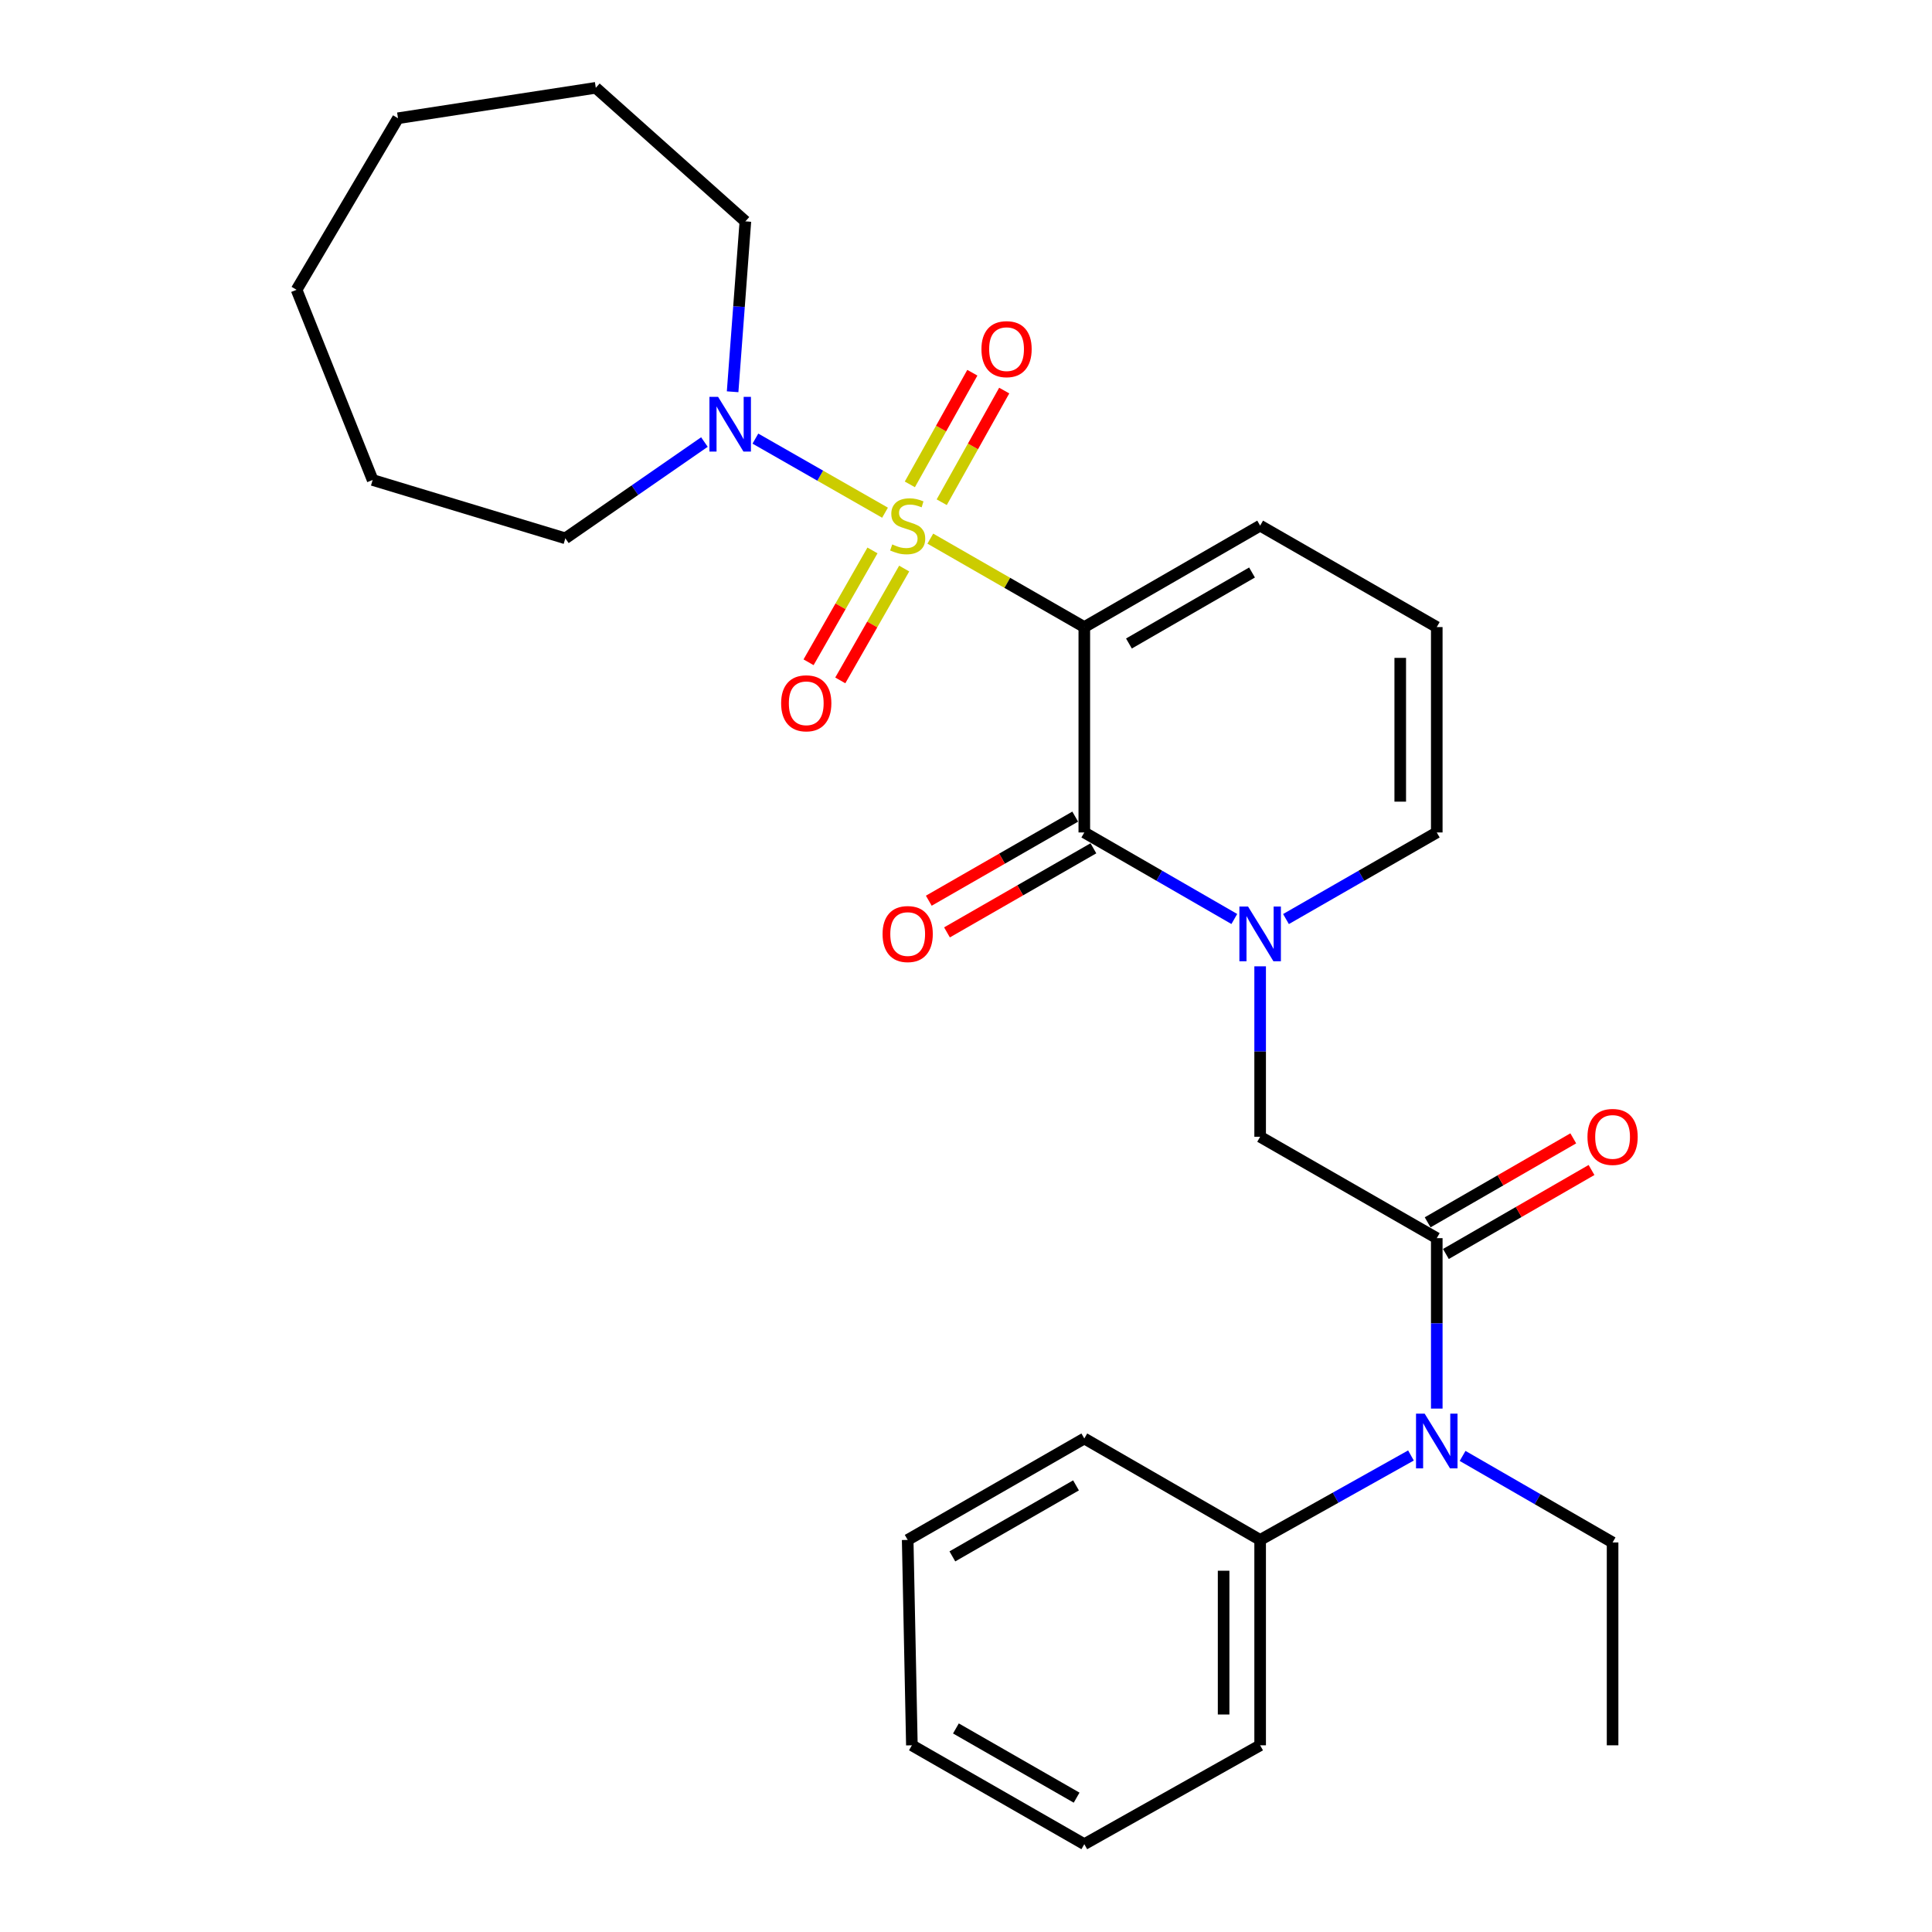 <?xml version='1.0' encoding='iso-8859-1'?>
<svg version='1.1' baseProfile='full'
              xmlns='http://www.w3.org/2000/svg'
                      xmlns:rdkit='http://www.rdkit.org/xml'
                      xmlns:xlink='http://www.w3.org/1999/xlink'
                  xml:space='preserve'
width='1000px' height='1000px' viewBox='0 0 1000 1000'>
<!-- END OF HEADER -->
<rect style='opacity:1.0;fill:#FFFFFF;stroke:none' width='1000' height='1000' x='0' y='0'> </rect>
<path class='bond-0' d='M 481.53,278.799 L 521.383,301.686' style='fill:none;fill-rule:evenodd;stroke:#CCCC00;stroke-width:6px;stroke-linecap:butt;stroke-linejoin:miter;stroke-opacity:1' />
<path class='bond-0' d='M 521.383,301.686 L 561.236,324.573' style='fill:none;fill-rule:evenodd;stroke:#000000;stroke-width:6px;stroke-linecap:butt;stroke-linejoin:miter;stroke-opacity:1' />
<path class='bond-3' d='M 458.089,265.37 L 424.539,246.198' style='fill:none;fill-rule:evenodd;stroke:#CCCC00;stroke-width:6px;stroke-linecap:butt;stroke-linejoin:miter;stroke-opacity:1' />
<path class='bond-3' d='M 424.539,246.198 L 390.989,227.025' style='fill:none;fill-rule:evenodd;stroke:#0000FF;stroke-width:6px;stroke-linecap:butt;stroke-linejoin:miter;stroke-opacity:1' />
<path class='bond-7' d='M 451.591,284.905 L 435.051,313.849' style='fill:none;fill-rule:evenodd;stroke:#CCCC00;stroke-width:6px;stroke-linecap:butt;stroke-linejoin:miter;stroke-opacity:1' />
<path class='bond-7' d='M 435.051,313.849 L 418.511,342.793' style='fill:none;fill-rule:evenodd;stroke:#FF0000;stroke-width:6px;stroke-linecap:butt;stroke-linejoin:miter;stroke-opacity:1' />
<path class='bond-7' d='M 468.008,294.287 L 451.468,323.231' style='fill:none;fill-rule:evenodd;stroke:#CCCC00;stroke-width:6px;stroke-linecap:butt;stroke-linejoin:miter;stroke-opacity:1' />
<path class='bond-7' d='M 451.468,323.231 L 434.928,352.174' style='fill:none;fill-rule:evenodd;stroke:#FF0000;stroke-width:6px;stroke-linecap:butt;stroke-linejoin:miter;stroke-opacity:1' />
<path class='bond-8' d='M 487.434,259.949 L 503.609,231.053' style='fill:none;fill-rule:evenodd;stroke:#CCCC00;stroke-width:6px;stroke-linecap:butt;stroke-linejoin:miter;stroke-opacity:1' />
<path class='bond-8' d='M 503.609,231.053 L 519.783,202.156' style='fill:none;fill-rule:evenodd;stroke:#FF0000;stroke-width:6px;stroke-linecap:butt;stroke-linejoin:miter;stroke-opacity:1' />
<path class='bond-8' d='M 470.935,250.713 L 487.109,221.817' style='fill:none;fill-rule:evenodd;stroke:#CCCC00;stroke-width:6px;stroke-linecap:butt;stroke-linejoin:miter;stroke-opacity:1' />
<path class='bond-8' d='M 487.109,221.817 L 503.284,192.921' style='fill:none;fill-rule:evenodd;stroke:#FF0000;stroke-width:6px;stroke-linecap:butt;stroke-linejoin:miter;stroke-opacity:1' />
<path class='bond-1' d='M 561.236,324.573 L 561.236,430.88' style='fill:none;fill-rule:evenodd;stroke:#000000;stroke-width:6px;stroke-linecap:butt;stroke-linejoin:miter;stroke-opacity:1' />
<path class='bond-9' d='M 561.236,324.573 L 652.248,272.071' style='fill:none;fill-rule:evenodd;stroke:#000000;stroke-width:6px;stroke-linecap:butt;stroke-linejoin:miter;stroke-opacity:1' />
<path class='bond-9' d='M 584.337,333.076 L 648.045,296.325' style='fill:none;fill-rule:evenodd;stroke:#000000;stroke-width:6px;stroke-linecap:butt;stroke-linejoin:miter;stroke-opacity:1' />
<path class='bond-2' d='M 561.236,430.88 L 600.059,453.275' style='fill:none;fill-rule:evenodd;stroke:#000000;stroke-width:6px;stroke-linecap:butt;stroke-linejoin:miter;stroke-opacity:1' />
<path class='bond-2' d='M 600.059,453.275 L 638.882,475.671' style='fill:none;fill-rule:evenodd;stroke:#0000FF;stroke-width:6px;stroke-linecap:butt;stroke-linejoin:miter;stroke-opacity:1' />
<path class='bond-11' d='M 556.528,422.681 L 518.635,444.443' style='fill:none;fill-rule:evenodd;stroke:#000000;stroke-width:6px;stroke-linecap:butt;stroke-linejoin:miter;stroke-opacity:1' />
<path class='bond-11' d='M 518.635,444.443 L 480.742,466.204' style='fill:none;fill-rule:evenodd;stroke:#FF0000;stroke-width:6px;stroke-linecap:butt;stroke-linejoin:miter;stroke-opacity:1' />
<path class='bond-11' d='M 565.945,439.078 L 528.052,460.839' style='fill:none;fill-rule:evenodd;stroke:#000000;stroke-width:6px;stroke-linecap:butt;stroke-linejoin:miter;stroke-opacity:1' />
<path class='bond-11' d='M 528.052,460.839 L 490.159,482.601' style='fill:none;fill-rule:evenodd;stroke:#FF0000;stroke-width:6px;stroke-linecap:butt;stroke-linejoin:miter;stroke-opacity:1' />
<path class='bond-5' d='M 652.248,500.167 L 652.248,544.276' style='fill:none;fill-rule:evenodd;stroke:#0000FF;stroke-width:6px;stroke-linecap:butt;stroke-linejoin:miter;stroke-opacity:1' />
<path class='bond-5' d='M 652.248,544.276 L 652.248,588.386' style='fill:none;fill-rule:evenodd;stroke:#000000;stroke-width:6px;stroke-linecap:butt;stroke-linejoin:miter;stroke-opacity:1' />
<path class='bond-29' d='M 665.624,475.7 L 704.647,453.29' style='fill:none;fill-rule:evenodd;stroke:#0000FF;stroke-width:6px;stroke-linecap:butt;stroke-linejoin:miter;stroke-opacity:1' />
<path class='bond-29' d='M 704.647,453.29 L 743.67,430.88' style='fill:none;fill-rule:evenodd;stroke:#000000;stroke-width:6px;stroke-linecap:butt;stroke-linejoin:miter;stroke-opacity:1' />
<path class='bond-15' d='M 379.2,202.777 L 382.505,158.681' style='fill:none;fill-rule:evenodd;stroke:#0000FF;stroke-width:6px;stroke-linecap:butt;stroke-linejoin:miter;stroke-opacity:1' />
<path class='bond-15' d='M 382.505,158.681 L 385.809,114.585' style='fill:none;fill-rule:evenodd;stroke:#000000;stroke-width:6px;stroke-linecap:butt;stroke-linejoin:miter;stroke-opacity:1' />
<path class='bond-16' d='M 364.607,228.8 L 328.615,253.718' style='fill:none;fill-rule:evenodd;stroke:#0000FF;stroke-width:6px;stroke-linecap:butt;stroke-linejoin:miter;stroke-opacity:1' />
<path class='bond-16' d='M 328.615,253.718 L 292.623,278.636' style='fill:none;fill-rule:evenodd;stroke:#000000;stroke-width:6px;stroke-linecap:butt;stroke-linejoin:miter;stroke-opacity:1' />
<path class='bond-4' d='M 743.67,640.867 L 652.248,588.386' style='fill:none;fill-rule:evenodd;stroke:#000000;stroke-width:6px;stroke-linecap:butt;stroke-linejoin:miter;stroke-opacity:1' />
<path class='bond-6' d='M 743.67,640.867 L 743.67,684.977' style='fill:none;fill-rule:evenodd;stroke:#000000;stroke-width:6px;stroke-linecap:butt;stroke-linejoin:miter;stroke-opacity:1' />
<path class='bond-6' d='M 743.67,684.977 L 743.67,729.086' style='fill:none;fill-rule:evenodd;stroke:#0000FF;stroke-width:6px;stroke-linecap:butt;stroke-linejoin:miter;stroke-opacity:1' />
<path class='bond-13' d='M 748.393,649.057 L 786.081,627.322' style='fill:none;fill-rule:evenodd;stroke:#000000;stroke-width:6px;stroke-linecap:butt;stroke-linejoin:miter;stroke-opacity:1' />
<path class='bond-13' d='M 786.081,627.322 L 823.769,605.587' style='fill:none;fill-rule:evenodd;stroke:#FF0000;stroke-width:6px;stroke-linecap:butt;stroke-linejoin:miter;stroke-opacity:1' />
<path class='bond-13' d='M 738.947,632.677 L 776.635,610.942' style='fill:none;fill-rule:evenodd;stroke:#000000;stroke-width:6px;stroke-linecap:butt;stroke-linejoin:miter;stroke-opacity:1' />
<path class='bond-13' d='M 776.635,610.942 L 814.322,589.208' style='fill:none;fill-rule:evenodd;stroke:#FF0000;stroke-width:6px;stroke-linecap:butt;stroke-linejoin:miter;stroke-opacity:1' />
<path class='bond-14' d='M 730.311,753.351 L 691.28,775.206' style='fill:none;fill-rule:evenodd;stroke:#0000FF;stroke-width:6px;stroke-linecap:butt;stroke-linejoin:miter;stroke-opacity:1' />
<path class='bond-14' d='M 691.28,775.206 L 652.248,797.06' style='fill:none;fill-rule:evenodd;stroke:#000000;stroke-width:6px;stroke-linecap:butt;stroke-linejoin:miter;stroke-opacity:1' />
<path class='bond-17' d='M 757.037,753.583 L 795.854,775.978' style='fill:none;fill-rule:evenodd;stroke:#0000FF;stroke-width:6px;stroke-linecap:butt;stroke-linejoin:miter;stroke-opacity:1' />
<path class='bond-17' d='M 795.854,775.978 L 834.672,798.373' style='fill:none;fill-rule:evenodd;stroke:#000000;stroke-width:6px;stroke-linecap:butt;stroke-linejoin:miter;stroke-opacity:1' />
<path class='bond-12' d='M 652.248,272.071 L 743.67,324.573' style='fill:none;fill-rule:evenodd;stroke:#000000;stroke-width:6px;stroke-linecap:butt;stroke-linejoin:miter;stroke-opacity:1' />
<path class='bond-10' d='M 743.67,430.88 L 743.67,324.573' style='fill:none;fill-rule:evenodd;stroke:#000000;stroke-width:6px;stroke-linecap:butt;stroke-linejoin:miter;stroke-opacity:1' />
<path class='bond-10' d='M 724.762,414.934 L 724.762,340.519' style='fill:none;fill-rule:evenodd;stroke:#000000;stroke-width:6px;stroke-linecap:butt;stroke-linejoin:miter;stroke-opacity:1' />
<path class='bond-18' d='M 652.248,797.06 L 652.248,903.367' style='fill:none;fill-rule:evenodd;stroke:#000000;stroke-width:6px;stroke-linecap:butt;stroke-linejoin:miter;stroke-opacity:1' />
<path class='bond-18' d='M 633.34,813.006 L 633.34,887.421' style='fill:none;fill-rule:evenodd;stroke:#000000;stroke-width:6px;stroke-linecap:butt;stroke-linejoin:miter;stroke-opacity:1' />
<path class='bond-19' d='M 652.248,797.06 L 561.236,744.558' style='fill:none;fill-rule:evenodd;stroke:#000000;stroke-width:6px;stroke-linecap:butt;stroke-linejoin:miter;stroke-opacity:1' />
<path class='bond-21' d='M 385.809,114.585 L 308.38,45.455' style='fill:none;fill-rule:evenodd;stroke:#000000;stroke-width:6px;stroke-linecap:butt;stroke-linejoin:miter;stroke-opacity:1' />
<path class='bond-22' d='M 292.623,278.636 L 192.881,248.446' style='fill:none;fill-rule:evenodd;stroke:#000000;stroke-width:6px;stroke-linecap:butt;stroke-linejoin:miter;stroke-opacity:1' />
<path class='bond-20' d='M 834.672,798.373 L 834.672,903.367' style='fill:none;fill-rule:evenodd;stroke:#000000;stroke-width:6px;stroke-linecap:butt;stroke-linejoin:miter;stroke-opacity:1' />
<path class='bond-23' d='M 652.248,903.367 L 561.236,954.545' style='fill:none;fill-rule:evenodd;stroke:#000000;stroke-width:6px;stroke-linecap:butt;stroke-linejoin:miter;stroke-opacity:1' />
<path class='bond-24' d='M 561.236,744.558 L 469.815,797.06' style='fill:none;fill-rule:evenodd;stroke:#000000;stroke-width:6px;stroke-linecap:butt;stroke-linejoin:miter;stroke-opacity:1' />
<path class='bond-24' d='M 556.94,768.83 L 492.944,805.582' style='fill:none;fill-rule:evenodd;stroke:#000000;stroke-width:6px;stroke-linecap:butt;stroke-linejoin:miter;stroke-opacity:1' />
<path class='bond-27' d='M 308.38,45.455 L 206.002,61.201' style='fill:none;fill-rule:evenodd;stroke:#000000;stroke-width:6px;stroke-linecap:butt;stroke-linejoin:miter;stroke-opacity:1' />
<path class='bond-25' d='M 192.881,248.446 L 153.51,149.997' style='fill:none;fill-rule:evenodd;stroke:#000000;stroke-width:6px;stroke-linecap:butt;stroke-linejoin:miter;stroke-opacity:1' />
<path class='bond-30' d='M 561.236,954.545 L 471.989,903.367' style='fill:none;fill-rule:evenodd;stroke:#000000;stroke-width:6px;stroke-linecap:butt;stroke-linejoin:miter;stroke-opacity:1' />
<path class='bond-30' d='M 557.255,930.466 L 494.782,894.641' style='fill:none;fill-rule:evenodd;stroke:#000000;stroke-width:6px;stroke-linecap:butt;stroke-linejoin:miter;stroke-opacity:1' />
<path class='bond-26' d='M 469.815,797.06 L 471.989,903.367' style='fill:none;fill-rule:evenodd;stroke:#000000;stroke-width:6px;stroke-linecap:butt;stroke-linejoin:miter;stroke-opacity:1' />
<path class='bond-28' d='M 153.51,149.997 L 206.002,61.201' style='fill:none;fill-rule:evenodd;stroke:#000000;stroke-width:6px;stroke-linecap:butt;stroke-linejoin:miter;stroke-opacity:1' />
<path  class='atom-0' d='M 461.815 281.791
Q 462.135 281.911, 463.455 282.471
Q 464.775 283.031, 466.215 283.391
Q 467.695 283.711, 469.135 283.711
Q 471.815 283.711, 473.375 282.431
Q 474.935 281.111, 474.935 278.831
Q 474.935 277.271, 474.135 276.311
Q 473.375 275.351, 472.175 274.831
Q 470.975 274.311, 468.975 273.711
Q 466.455 272.951, 464.935 272.231
Q 463.455 271.511, 462.375 269.991
Q 461.335 268.471, 461.335 265.911
Q 461.335 262.351, 463.735 260.151
Q 466.175 257.951, 470.975 257.951
Q 474.255 257.951, 477.975 259.511
L 477.055 262.591
Q 473.655 261.191, 471.095 261.191
Q 468.335 261.191, 466.815 262.351
Q 465.295 263.471, 465.335 265.431
Q 465.335 266.951, 466.095 267.871
Q 466.895 268.791, 468.015 269.311
Q 469.175 269.831, 471.095 270.431
Q 473.655 271.231, 475.175 272.031
Q 476.695 272.831, 477.775 274.471
Q 478.895 276.071, 478.895 278.831
Q 478.895 282.751, 476.255 284.871
Q 473.655 286.951, 469.295 286.951
Q 466.775 286.951, 464.855 286.391
Q 462.975 285.871, 460.735 284.951
L 461.815 281.791
' fill='#CCCC00'/>
<path  class='atom-3' d='M 645.988 469.222
L 655.268 484.222
Q 656.188 485.702, 657.668 488.382
Q 659.148 491.062, 659.228 491.222
L 659.228 469.222
L 662.988 469.222
L 662.988 497.542
L 659.108 497.542
L 649.148 481.142
Q 647.988 479.222, 646.748 477.022
Q 645.548 474.822, 645.188 474.142
L 645.188 497.542
L 641.508 497.542
L 641.508 469.222
L 645.988 469.222
' fill='#0000FF'/>
<path  class='atom-4' d='M 371.681 205.409
L 380.961 220.409
Q 381.881 221.889, 383.361 224.569
Q 384.841 227.249, 384.921 227.409
L 384.921 205.409
L 388.681 205.409
L 388.681 233.729
L 384.801 233.729
L 374.841 217.329
Q 373.681 215.409, 372.441 213.209
Q 371.241 211.009, 370.881 210.329
L 370.881 233.729
L 367.201 233.729
L 367.201 205.409
L 371.681 205.409
' fill='#0000FF'/>
<path  class='atom-7' d='M 737.41 731.711
L 746.69 746.711
Q 747.61 748.191, 749.09 750.871
Q 750.57 753.551, 750.65 753.711
L 750.65 731.711
L 754.41 731.711
L 754.41 760.031
L 750.53 760.031
L 740.57 743.631
Q 739.41 741.711, 738.17 739.511
Q 736.97 737.311, 736.61 736.631
L 736.61 760.031
L 732.93 760.031
L 732.93 731.711
L 737.41 731.711
' fill='#0000FF'/>
<path  class='atom-8' d='M 404.313 364.024
Q 404.313 357.224, 407.673 353.424
Q 411.033 349.624, 417.313 349.624
Q 423.593 349.624, 426.953 353.424
Q 430.313 357.224, 430.313 364.024
Q 430.313 370.904, 426.913 374.824
Q 423.513 378.704, 417.313 378.704
Q 411.073 378.704, 407.673 374.824
Q 404.313 370.944, 404.313 364.024
M 417.313 375.504
Q 421.633 375.504, 423.953 372.624
Q 426.313 369.704, 426.313 364.024
Q 426.313 358.464, 423.953 355.664
Q 421.633 352.824, 417.313 352.824
Q 412.993 352.824, 410.633 355.624
Q 408.313 358.424, 408.313 364.024
Q 408.313 369.744, 410.633 372.624
Q 412.993 375.504, 417.313 375.504
' fill='#FF0000'/>
<path  class='atom-9' d='M 507.993 180.719
Q 507.993 173.919, 511.353 170.119
Q 514.713 166.319, 520.993 166.319
Q 527.273 166.319, 530.633 170.119
Q 533.993 173.919, 533.993 180.719
Q 533.993 187.599, 530.593 191.519
Q 527.193 195.399, 520.993 195.399
Q 514.753 195.399, 511.353 191.519
Q 507.993 187.639, 507.993 180.719
M 520.993 192.199
Q 525.313 192.199, 527.633 189.319
Q 529.993 186.399, 529.993 180.719
Q 529.993 175.159, 527.633 172.359
Q 525.313 169.519, 520.993 169.519
Q 516.673 169.519, 514.313 172.319
Q 511.993 175.119, 511.993 180.719
Q 511.993 186.439, 514.313 189.319
Q 516.673 192.199, 520.993 192.199
' fill='#FF0000'/>
<path  class='atom-12' d='M 456.815 483.462
Q 456.815 476.662, 460.175 472.862
Q 463.535 469.062, 469.815 469.062
Q 476.095 469.062, 479.455 472.862
Q 482.815 476.662, 482.815 483.462
Q 482.815 490.342, 479.415 494.262
Q 476.015 498.142, 469.815 498.142
Q 463.575 498.142, 460.175 494.262
Q 456.815 490.382, 456.815 483.462
M 469.815 494.942
Q 474.135 494.942, 476.455 492.062
Q 478.815 489.142, 478.815 483.462
Q 478.815 477.902, 476.455 475.102
Q 474.135 472.262, 469.815 472.262
Q 465.495 472.262, 463.135 475.062
Q 460.815 477.862, 460.815 483.462
Q 460.815 489.182, 463.135 492.062
Q 465.495 494.942, 469.815 494.942
' fill='#FF0000'/>
<path  class='atom-14' d='M 821.672 588.466
Q 821.672 581.666, 825.032 577.866
Q 828.392 574.066, 834.672 574.066
Q 840.952 574.066, 844.312 577.866
Q 847.672 581.666, 847.672 588.466
Q 847.672 595.346, 844.272 599.266
Q 840.872 603.146, 834.672 603.146
Q 828.432 603.146, 825.032 599.266
Q 821.672 595.386, 821.672 588.466
M 834.672 599.946
Q 838.992 599.946, 841.312 597.066
Q 843.672 594.146, 843.672 588.466
Q 843.672 582.906, 841.312 580.106
Q 838.992 577.266, 834.672 577.266
Q 830.352 577.266, 827.992 580.066
Q 825.672 582.866, 825.672 588.466
Q 825.672 594.186, 827.992 597.066
Q 830.352 599.946, 834.672 599.946
' fill='#FF0000'/>
</svg>
